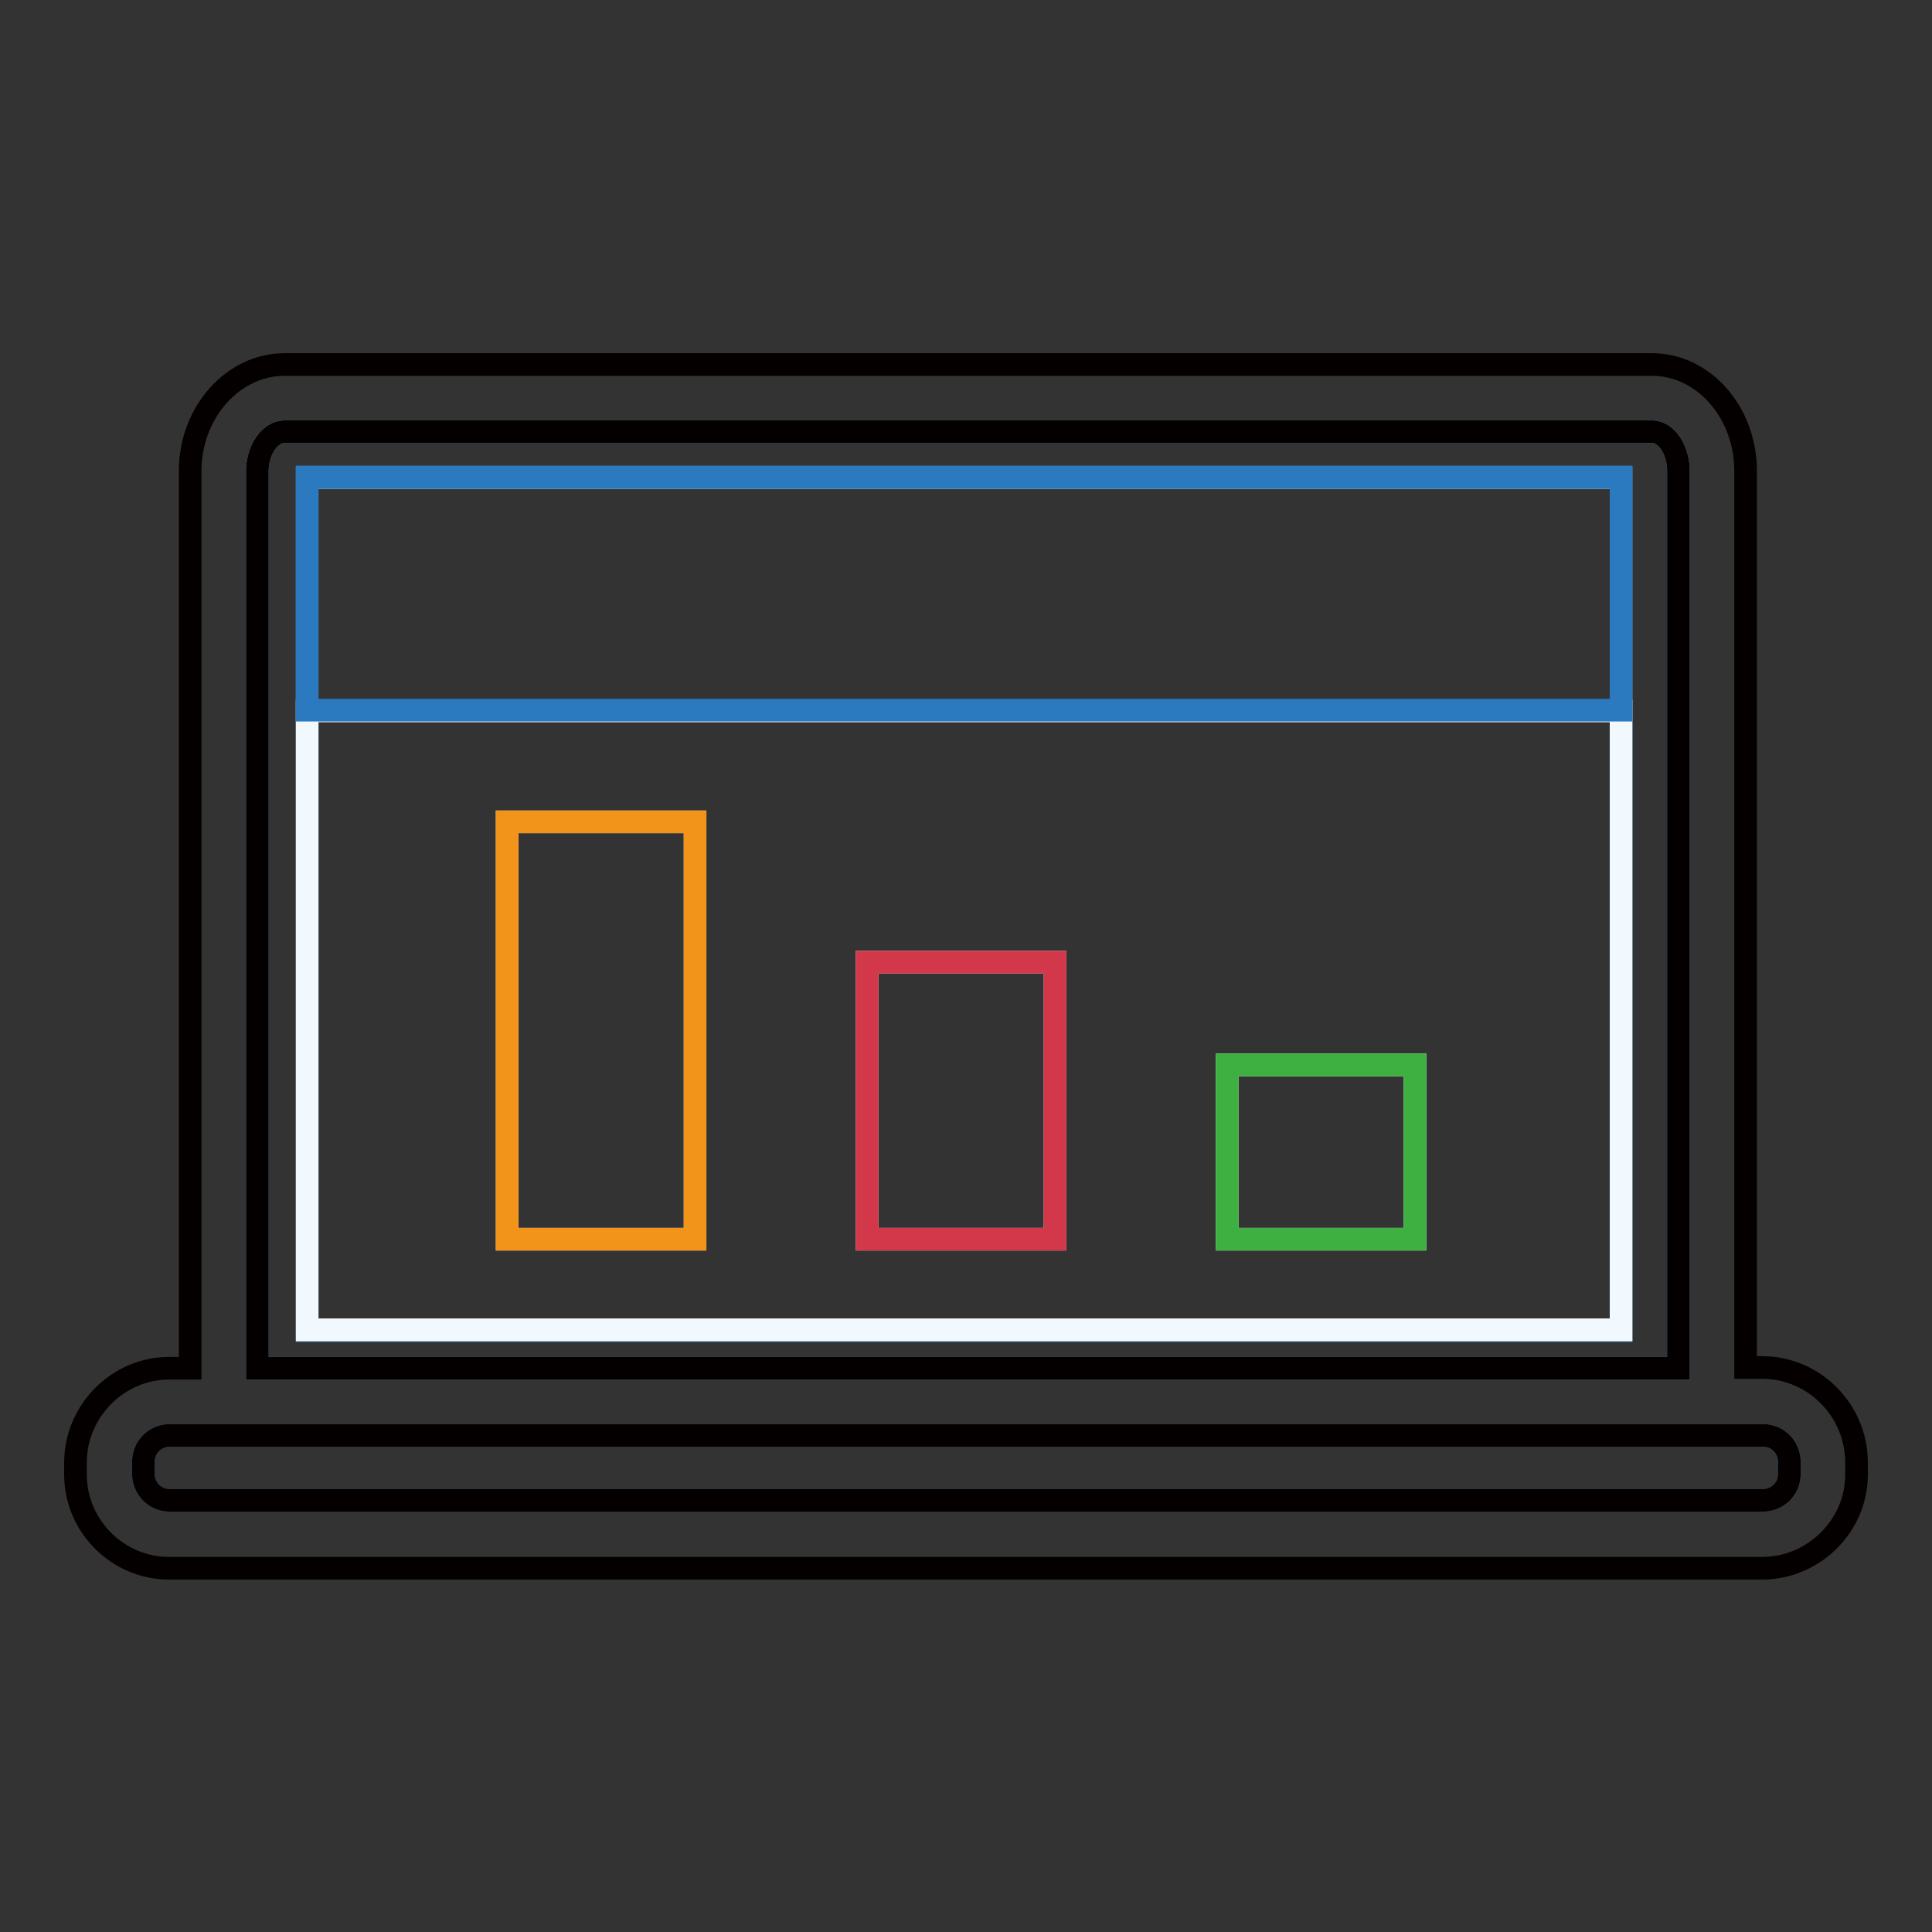 <?xml version="1.0" encoding="utf-8"?>
<!-- Svg Vector Icons : http://www.onlinewebfonts.com/icon -->
<!DOCTYPE svg PUBLIC "-//W3C//DTD SVG 1.1//EN" "http://www.w3.org/Graphics/SVG/1.1/DTD/svg11.dtd">
<svg version="1.1" xmlns="http://www.w3.org/2000/svg" xmlns:xlink="http://www.w3.org/1999/xlink" x="0px" y="0px" viewBox="0 0 256 256" enable-background="new 0 0 256 256" xml:space="preserve">
<rect x="0" y="0" width="256" height="256" fill="#333333" stroke="none"/>
<g> <path stroke-width="3" fill-opacity="0" stroke="#5ea4da"  d="M222.4,62.4c0-2.8-1.6-5.2-3.5-5.2H37.7c-1.9,0-3.6,2.4-3.6,5.2v118.9h188.3V62.4z M214.8,94.2v82.1H40.7 v-113h174.1V94.2z"/> <path stroke-width="3" fill-opacity="0" stroke="#2b79be"  d="M237.1,193.7c0-2-1.6-3.5-3.5-3.5H22.5c-2,0-3.5,1.6-3.5,3.5v1.6c0,2,1.6,3.5,3.5,3.5h211.1 c2,0,3.5-1.6,3.5-3.5V193.7z"/> <path stroke-width="3" fill-opacity="0" stroke="#040000"  d="M233.5,181.2h-2.2V62.4c0-7.8-5.6-14.1-12.4-14.1H37.7c-6.8,0-12.5,6.3-12.5,14.1v118.9h-2.8 c-6.8,0-12.4,5.7-12.4,12.5v1.6c0,6.8,5.6,12.4,12.4,12.4h211.1c6.8,0,12.5-5.6,12.5-12.4v-1.6C246,186.9,240.4,181.2,233.5,181.2z  M34.1,62.4c0-2.8,1.7-5.2,3.6-5.2h181.2c1.9,0,3.5,2.4,3.5,5.2v118.9H34.1V62.4z M237.1,195.3c0,2-1.6,3.5-3.5,3.5H22.5 c-2,0-3.5-1.6-3.5-3.5v-1.6c0-2,1.6-3.5,3.5-3.5h211.1c2,0,3.5,1.6,3.5,3.5V195.3z"/> <path stroke-width="3" fill-opacity="0" stroke="#f2f9fe"  d="M40.7,176.2h174.1V94.2H40.7V176.2z M162.6,141.1h24.9v23.1h-24.9V141.1z M114.9,127.5h24.9v36.7h-24.9 V127.5z M67.2,108.9h24.9v55.3H67.2V108.9z"/> <path stroke-width="3" fill-opacity="0" stroke="#2b79be"  d="M40.7,63.2h174.1v30.9H40.7V63.2z"/> <path stroke-width="3" fill-opacity="0" stroke="#f2931a"  d="M67.2,108.9h24.9v55.3H67.2V108.9z"/> <path stroke-width="3" fill-opacity="0" stroke="#d3374a"  d="M114.9,127.5h24.9v36.7h-24.9V127.5z"/> <path stroke-width="3" fill-opacity="0" stroke="#3eb042"  d="M162.6,141.1h24.9v23.1h-24.9V141.1z"/></g>
</svg>